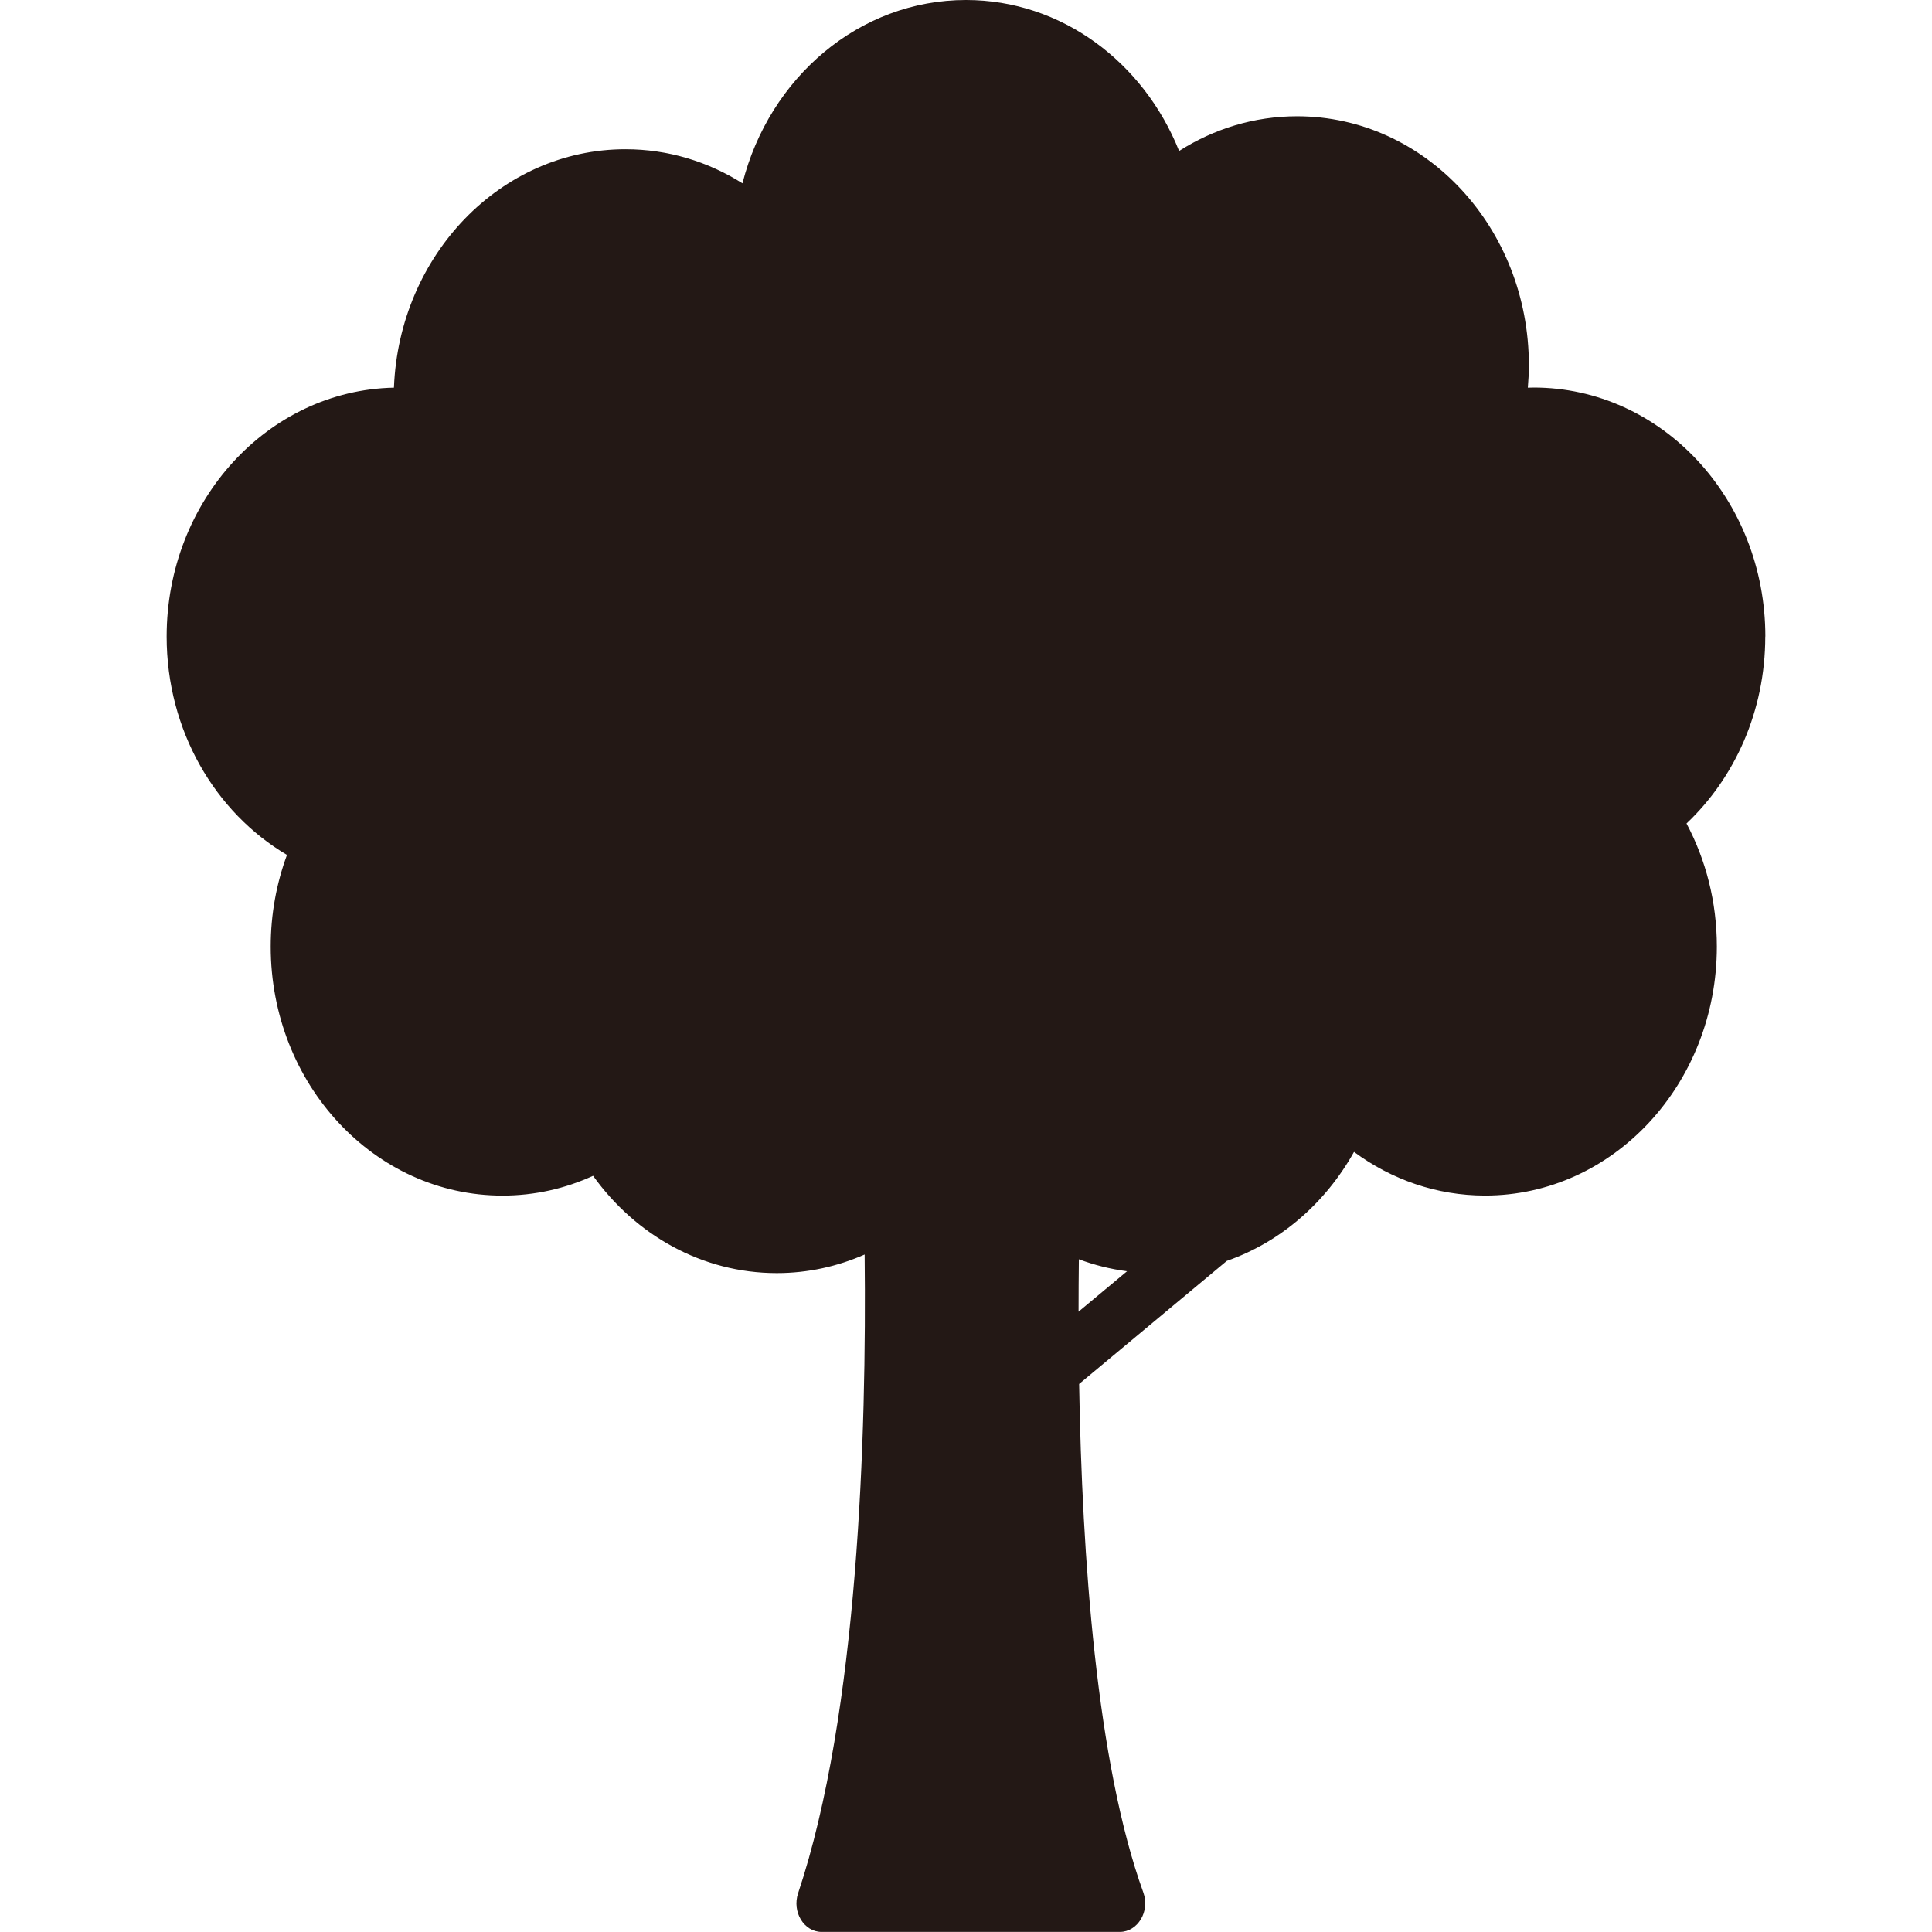 <?xml version="1.0" encoding="UTF-8"?>
<svg id="_レイヤー_1" data-name="レイヤー_1" xmlns="http://www.w3.org/2000/svg" width="500" height="500" viewBox="0 0 500 500">
  <defs>
    <style>
      .cls-1 {
        fill: #231815;
      }
    </style>
  </defs>
  <path class="cls-1" d="M456.87,164.74c0-35.59-26.85-64.44-59.98-64.44-.5,0-.99.03-1.49.04.16-1.91.27-3.85.27-5.81,0-35.59-26.85-64.44-59.98-64.44-11.16,0-21.59,3.28-30.54,8.98C295.98,16.1,274.74,0,250,0c-27.65,0-50.91,20.1-57.85,47.44-8.89-5.6-19.23-8.82-30.28-8.82-32.27,0-58.58,27.39-59.92,61.71-32.59.67-58.82,29.24-58.82,64.41,0,24.36,12.58,45.56,31.14,56.51-2.71,7.35-4.21,15.34-4.21,23.73,0,35.59,26.85,64.44,59.98,64.44,8.32,0,16.25-1.82,23.45-5.12,10.97,15.3,28.18,25.18,47.54,25.18,8.05,0,15.72-1.72,22.74-4.81.52,46.59-1.63,118.72-17.22,165.3-1.62,4.84,1.52,10.01,6.08,10.01h77.18c4.63,0,7.85-5.32,6.09-10.18-12.12-33.52-15.87-86.98-16.62-131.63l38.22-31.85c13.89-4.85,25.54-14.99,32.92-28.21,9.65,7.12,21.33,11.3,33.92,11.3,33.13,0,59.98-28.85,59.98-64.44,0-11.59-2.86-22.46-7.85-31.85,12.49-11.81,20.38-29.1,20.38-48.39ZM279.13,339.46c0-4.7.03-9.23.08-13.56,3.98,1.49,8.15,2.54,12.47,3.1l-12.55,10.46Z"/>
</svg>